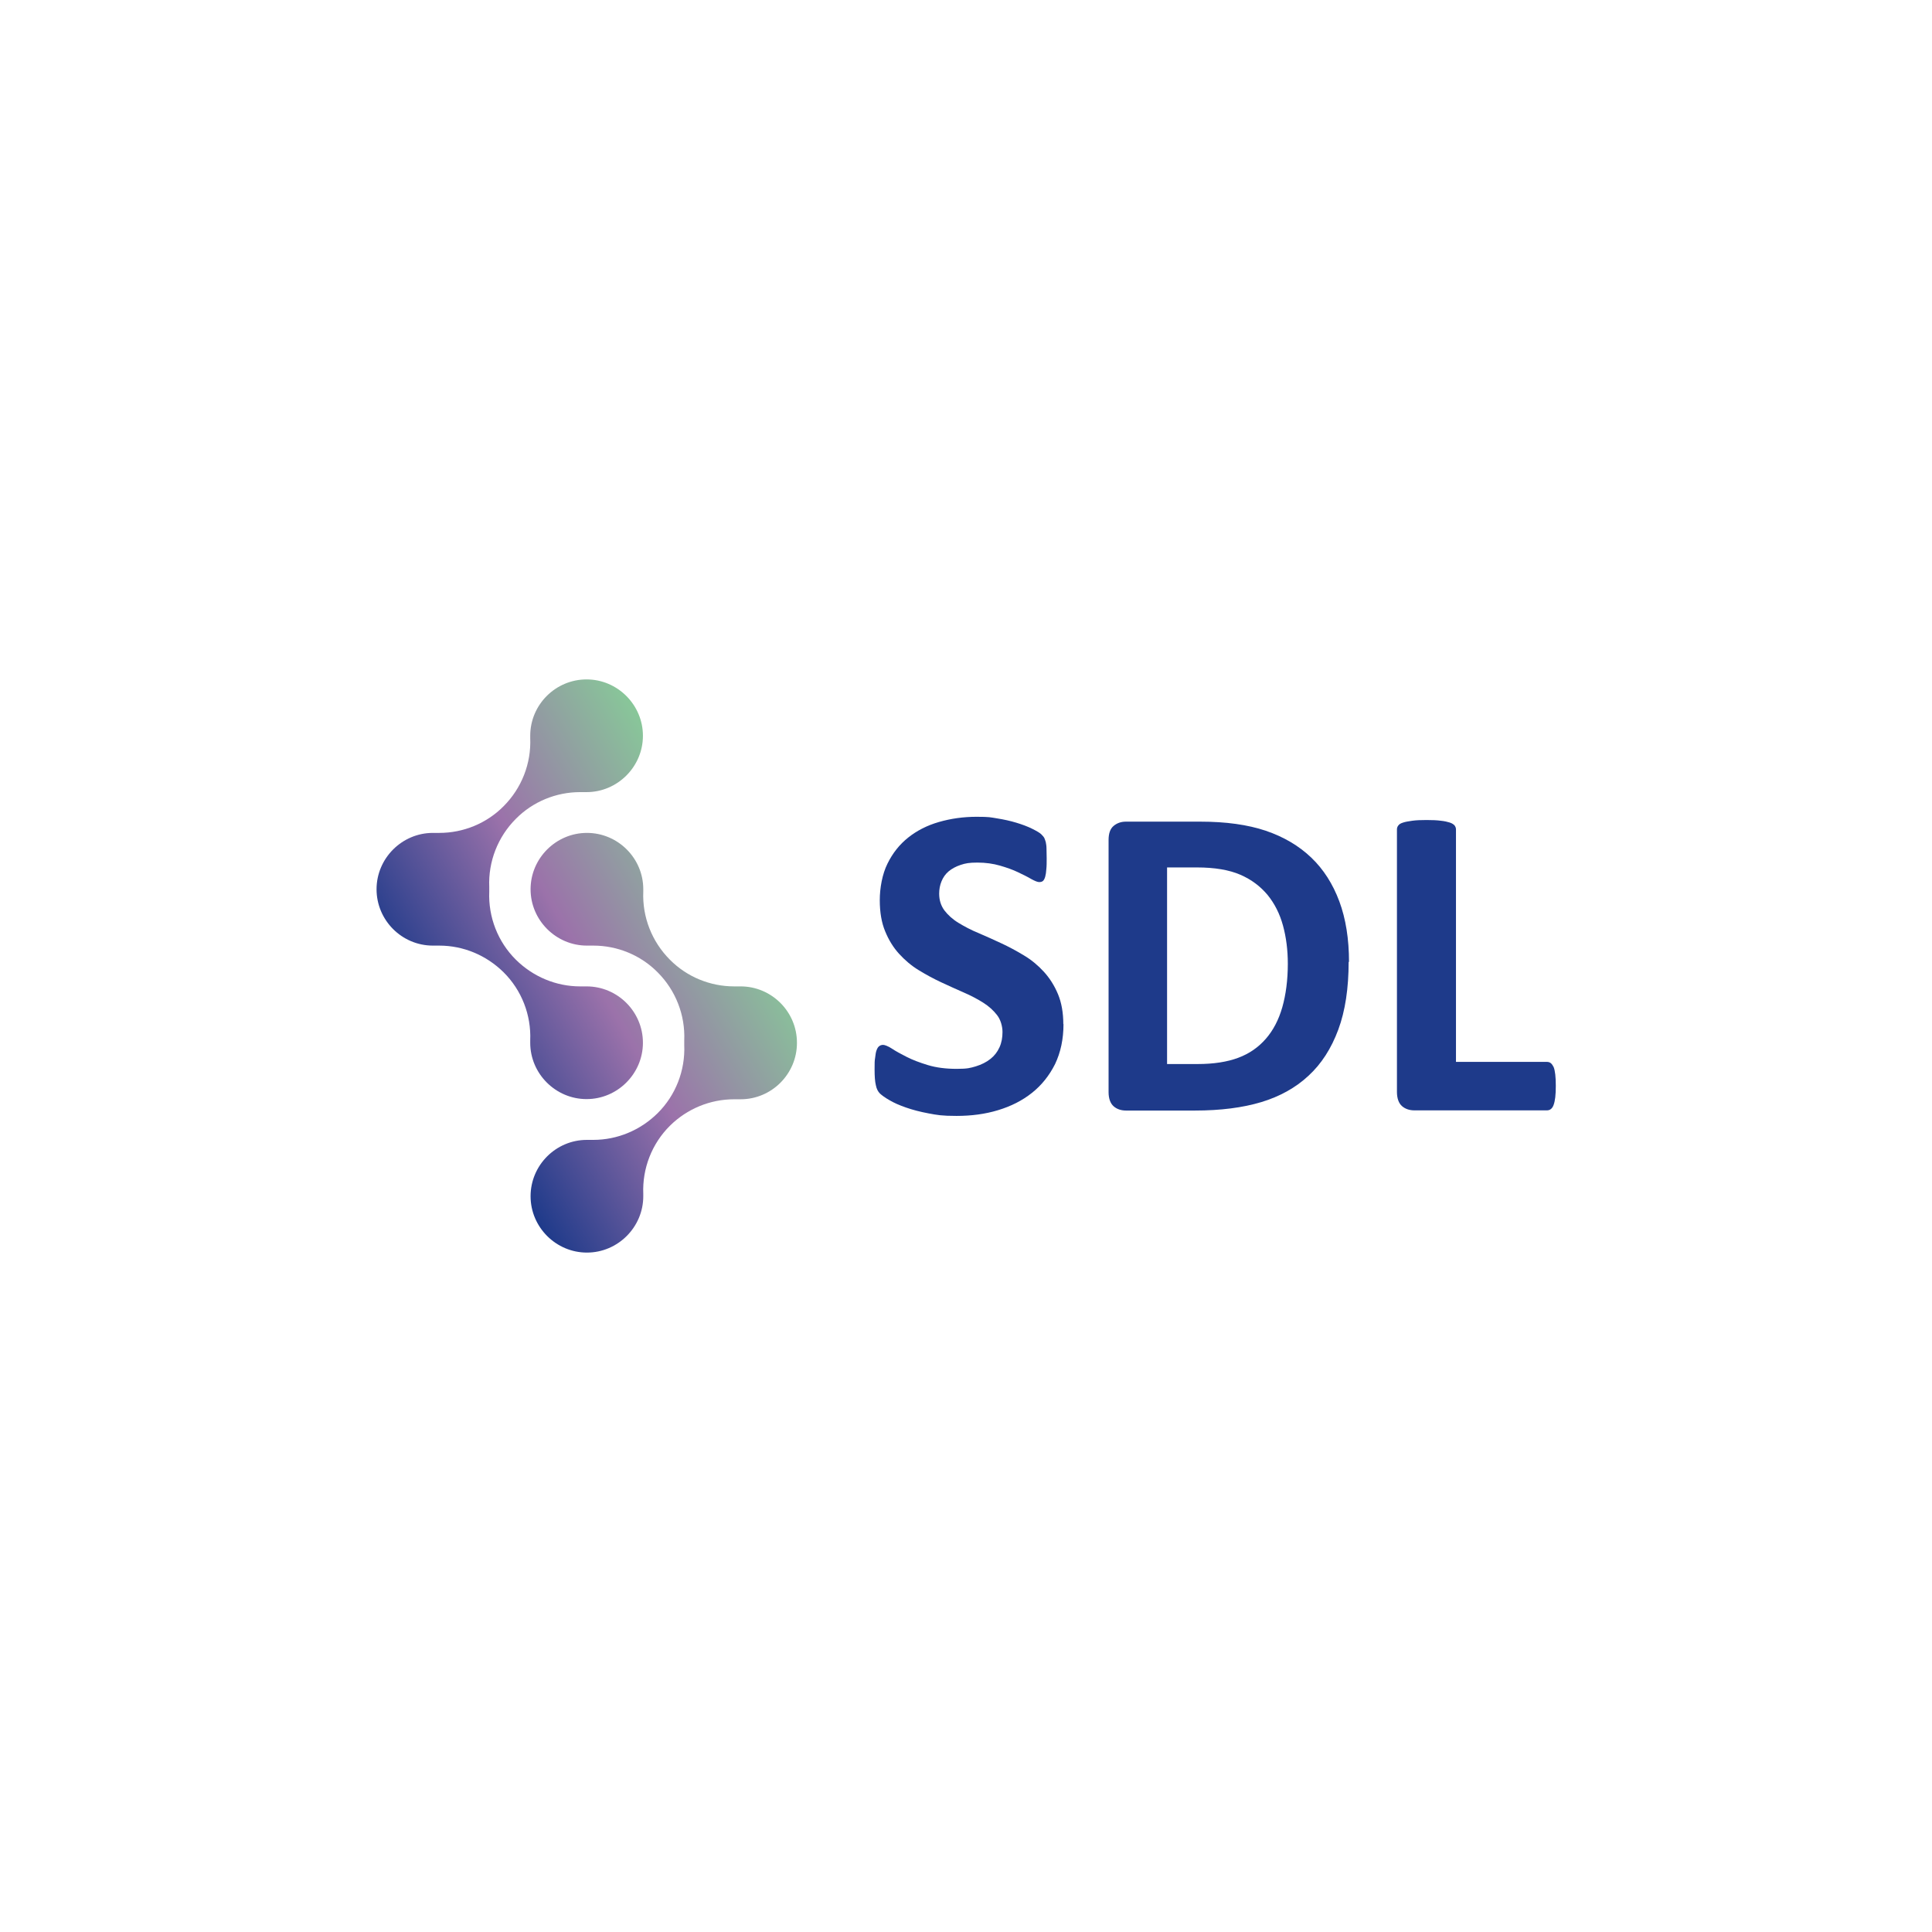 <?xml version="1.0" encoding="UTF-8"?>
<svg xmlns="http://www.w3.org/2000/svg" xmlns:xlink="http://www.w3.org/1999/xlink" version="1.1" viewBox="0 0 1080 1080">
  <defs>
    <style>
      .cls-1 {
        fill: url(#linear-gradient);
      }

      .cls-2 {
        fill: #1e3a8a;
      }
    </style>
    <linearGradient id="linear-gradient" x1="244.9" y1="587.9" x2="410.9" y2="492.1" gradientUnits="userSpaceOnUse">
      <stop offset="0" stop-color="#1e3a8a"/>
      <stop offset=".5" stop-color="#9b72aa"/>
      <stop offset="1" stop-color="#88c799"/>
    </linearGradient>
  </defs>
  <!-- Generator: Adobe Illustrator 28.6.0, SVG Export Plug-In . SVG Version: 1.2.0 Build 709)  -->
  <g>
    <g id="Layer_1">
      <g>
        <g>
          <path class="cls-2" d="M594.5,572.4c0,8.5-1.6,15.9-4.7,22.4-3.2,6.4-7.5,11.8-12.9,16.1-5.4,4.3-11.7,7.5-19,9.7-7.2,2.2-15,3.2-23.2,3.2s-10.8-.5-15.6-1.4c-4.8-.9-9-2-12.7-3.3-3.7-1.3-6.7-2.6-9.2-4.1-2.5-1.4-4.2-2.7-5.3-3.7-1.1-1.1-1.9-2.6-2.3-4.7-.5-2-.7-5-.7-8.8s0-4.7.3-6.5c.2-1.7.4-3.2.8-4.2.4-1.1.9-1.9,1.5-2.3.6-.5,1.4-.7,2.2-.7s2.8.7,4.9,2.1c2.1,1.4,4.8,2.9,8.2,4.6,3.3,1.7,7.3,3.2,11.9,4.6,4.6,1.4,10,2.1,16.1,2.1s7.6-.5,10.7-1.4c3.2-1,5.8-2.3,8.1-4.1s3.9-3.9,5.1-6.5c1.2-2.6,1.7-5.5,1.7-8.6s-1-6.8-3-9.4c-2-2.6-4.6-5-7.8-7-3.2-2-6.9-4-10.9-5.7-4.1-1.8-8.3-3.7-12.6-5.7-4.3-2-8.5-4.3-12.6-6.8-4.1-2.5-7.7-5.6-10.9-9.1-3.2-3.5-5.8-7.7-7.8-12.6-2-4.8-3-10.6-3-17.4s1.4-14.6,4.3-20.4c2.9-5.9,6.7-10.7,11.6-14.6,4.9-3.9,10.6-6.8,17.2-8.7,6.6-1.9,13.6-2.9,21-2.9s7.7.3,11.5.9c3.8.6,7.4,1.4,10.7,2.4,3.3,1,6.3,2.1,8.9,3.4s4.3,2.3,5.1,3.1c.8.8,1.4,1.5,1.7,2.1.3.6.5,1.4.8,2.3.2,1,.4,2.2.4,3.6,0,1.5.1,3.3.1,5.4s0,4.5-.2,6.1c-.1,1.7-.3,3-.6,4.1-.3,1.1-.7,1.9-1.2,2.4-.5.5-1.3.7-2.2.7s-2.4-.6-4.4-1.7c-2-1.2-4.5-2.4-7.4-3.8-2.9-1.4-6.3-2.6-10.1-3.7-3.8-1.1-8-1.7-12.6-1.7s-6.7.4-9.4,1.3c-2.7.9-4.9,2.1-6.7,3.6-1.8,1.5-3.1,3.4-4,5.6-.9,2.2-1.3,4.5-1.3,6.9,0,3.6,1,6.7,2.9,9.3,2,2.6,4.6,5,7.9,7,3.3,2,7,4,11.2,5.7,4.2,1.8,8.4,3.7,12.7,5.7,4.3,2,8.6,4.3,12.7,6.8,4.2,2.5,7.9,5.6,11.1,9.1,3.2,3.5,5.9,7.7,7.9,12.5,2,4.8,3,10.4,3,16.9Z"/>
          <path class="cls-2" d="M753.9,537.6c0,14.8-1.9,27.5-5.8,38-3.9,10.5-9.4,19.1-16.7,25.8-7.2,6.7-16.1,11.6-26.4,14.7s-22.7,4.7-37,4.7h-38.6c-2.7,0-5.1-.8-6.9-2.4s-2.8-4.3-2.8-7.9v-140.9c0-3.7.9-6.3,2.8-7.9,1.9-1.6,4.2-2.4,6.9-2.4h41.5c14.4,0,26.6,1.7,36.7,5.1,10,3.4,18.5,8.4,25.4,15,6.9,6.6,12.1,14.8,15.7,24.5,3.6,9.7,5.4,21,5.4,33.9ZM719.9,538.8c0-7.7-.9-14.8-2.7-21.4-1.8-6.6-4.7-12.3-8.6-17.1-4-4.8-9-8.6-15.2-11.3-6.2-2.7-14.3-4.1-24.4-4.1h-16.6v109.9h17.1c9,0,16.6-1.2,22.7-3.5,6.2-2.3,11.3-5.9,15.4-10.6,4.1-4.7,7.2-10.6,9.2-17.6,2-7,3.1-15.2,3.1-24.5Z"/>
          <path class="cls-2" d="M869.7,607.1c0,2.5-.1,4.6-.3,6.3-.2,1.7-.5,3.1-.9,4.2-.4,1.1-.9,1.9-1.6,2.4-.6.5-1.4.7-2.2.7h-74.1c-2.7,0-5.1-.8-6.9-2.4s-2.8-4.3-2.8-7.9v-146.8c0-.8.3-1.6.8-2.2.5-.7,1.4-1.2,2.7-1.6,1.2-.4,2.9-.7,5.1-1,2.1-.3,4.8-.4,7.9-.4s5.9.1,8,.4c2.1.2,3.7.6,5,1,1.3.4,2.1,1,2.7,1.6.5.7.8,1.4.8,2.2v130h50.8c.8,0,1.6.2,2.2.7.6.5,1.1,1.2,1.6,2.2.4,1,.7,2.4.9,4.1.2,1.7.3,3.8.3,6.3Z"/>
        </g>
        <path class="cls-1" d="M296.4,581.6c.6-14.2-4.8-28.1-14.9-38.1-9.6-9.5-22.5-14.9-35.9-14.9s-1.5,0-2.2,0c-.5,0-.9,0-1.4,0-17.4,0-31.5-14.2-31.5-31.5s14.2-31.5,31.5-31.5,1,0,1.4,0c.7,0,1.5,0,2.2,0,13.4,0,26.4-5.3,35.9-14.9,10.1-10.1,15.5-23.9,14.9-38.1,0-.4,0-.9,0-1.3,0-17.4,14.2-31.5,31.5-31.5s31.5,14.2,31.5,31.5-14.2,31.5-31.5,31.5-1,0-1.4,0c-.7,0-1.5,0-2.2,0-13.4,0-26.4,5.3-35.9,14.9-10.1,10.1-15.5,23.9-14.9,38.1,0,.4,0,.9,0,1.3s0,.9,0,1.3c-.6,14.2,4.8,28.1,14.9,38.1,9.6,9.5,22.5,14.9,35.9,14.9s1.5,0,2.2,0c.5,0,.9,0,1.4,0,17.4,0,31.5,14.2,31.5,31.5s-14.2,31.5-31.5,31.5-31.5-14.2-31.5-31.5,0-.9,0-1.3ZM445.5,582.9c0-17.4-14.2-31.5-31.5-31.5s-1,0-1.4,0c-.7,0-1.5,0-2.2,0-13.4,0-26.4-5.3-35.9-14.9-10.1-10.1-15.5-23.9-14.9-38.1,0-.4,0-.9,0-1.3,0-17.4-14.2-31.5-31.5-31.5s-31.5,14.2-31.5,31.5,14.2,31.5,31.5,31.5,1,0,1.4,0c.7,0,1.5,0,2.2,0,13.4,0,26.4,5.3,35.9,14.9,10.1,10.1,15.5,23.9,14.9,38.1,0,.4,0,.9,0,1.3s0,.9,0,1.3c.6,14.2-4.8,28.1-14.9,38.1-9.6,9.5-22.5,14.9-35.9,14.9s-1.5,0-2.2,0c-.5,0-.9,0-1.4,0-17.4,0-31.5,14.2-31.5,31.5s14.2,31.5,31.5,31.5,31.5-14.2,31.5-31.5,0-.9,0-1.3c-.6-14.2,4.8-28.1,14.9-38.1,9.6-9.5,22.5-14.8,35.9-14.8s1.5,0,2.2,0c.5,0,.9,0,1.4,0,17.4,0,31.5-14.2,31.5-31.5"/>
      </g>
    </g>
  </g>
</svg>